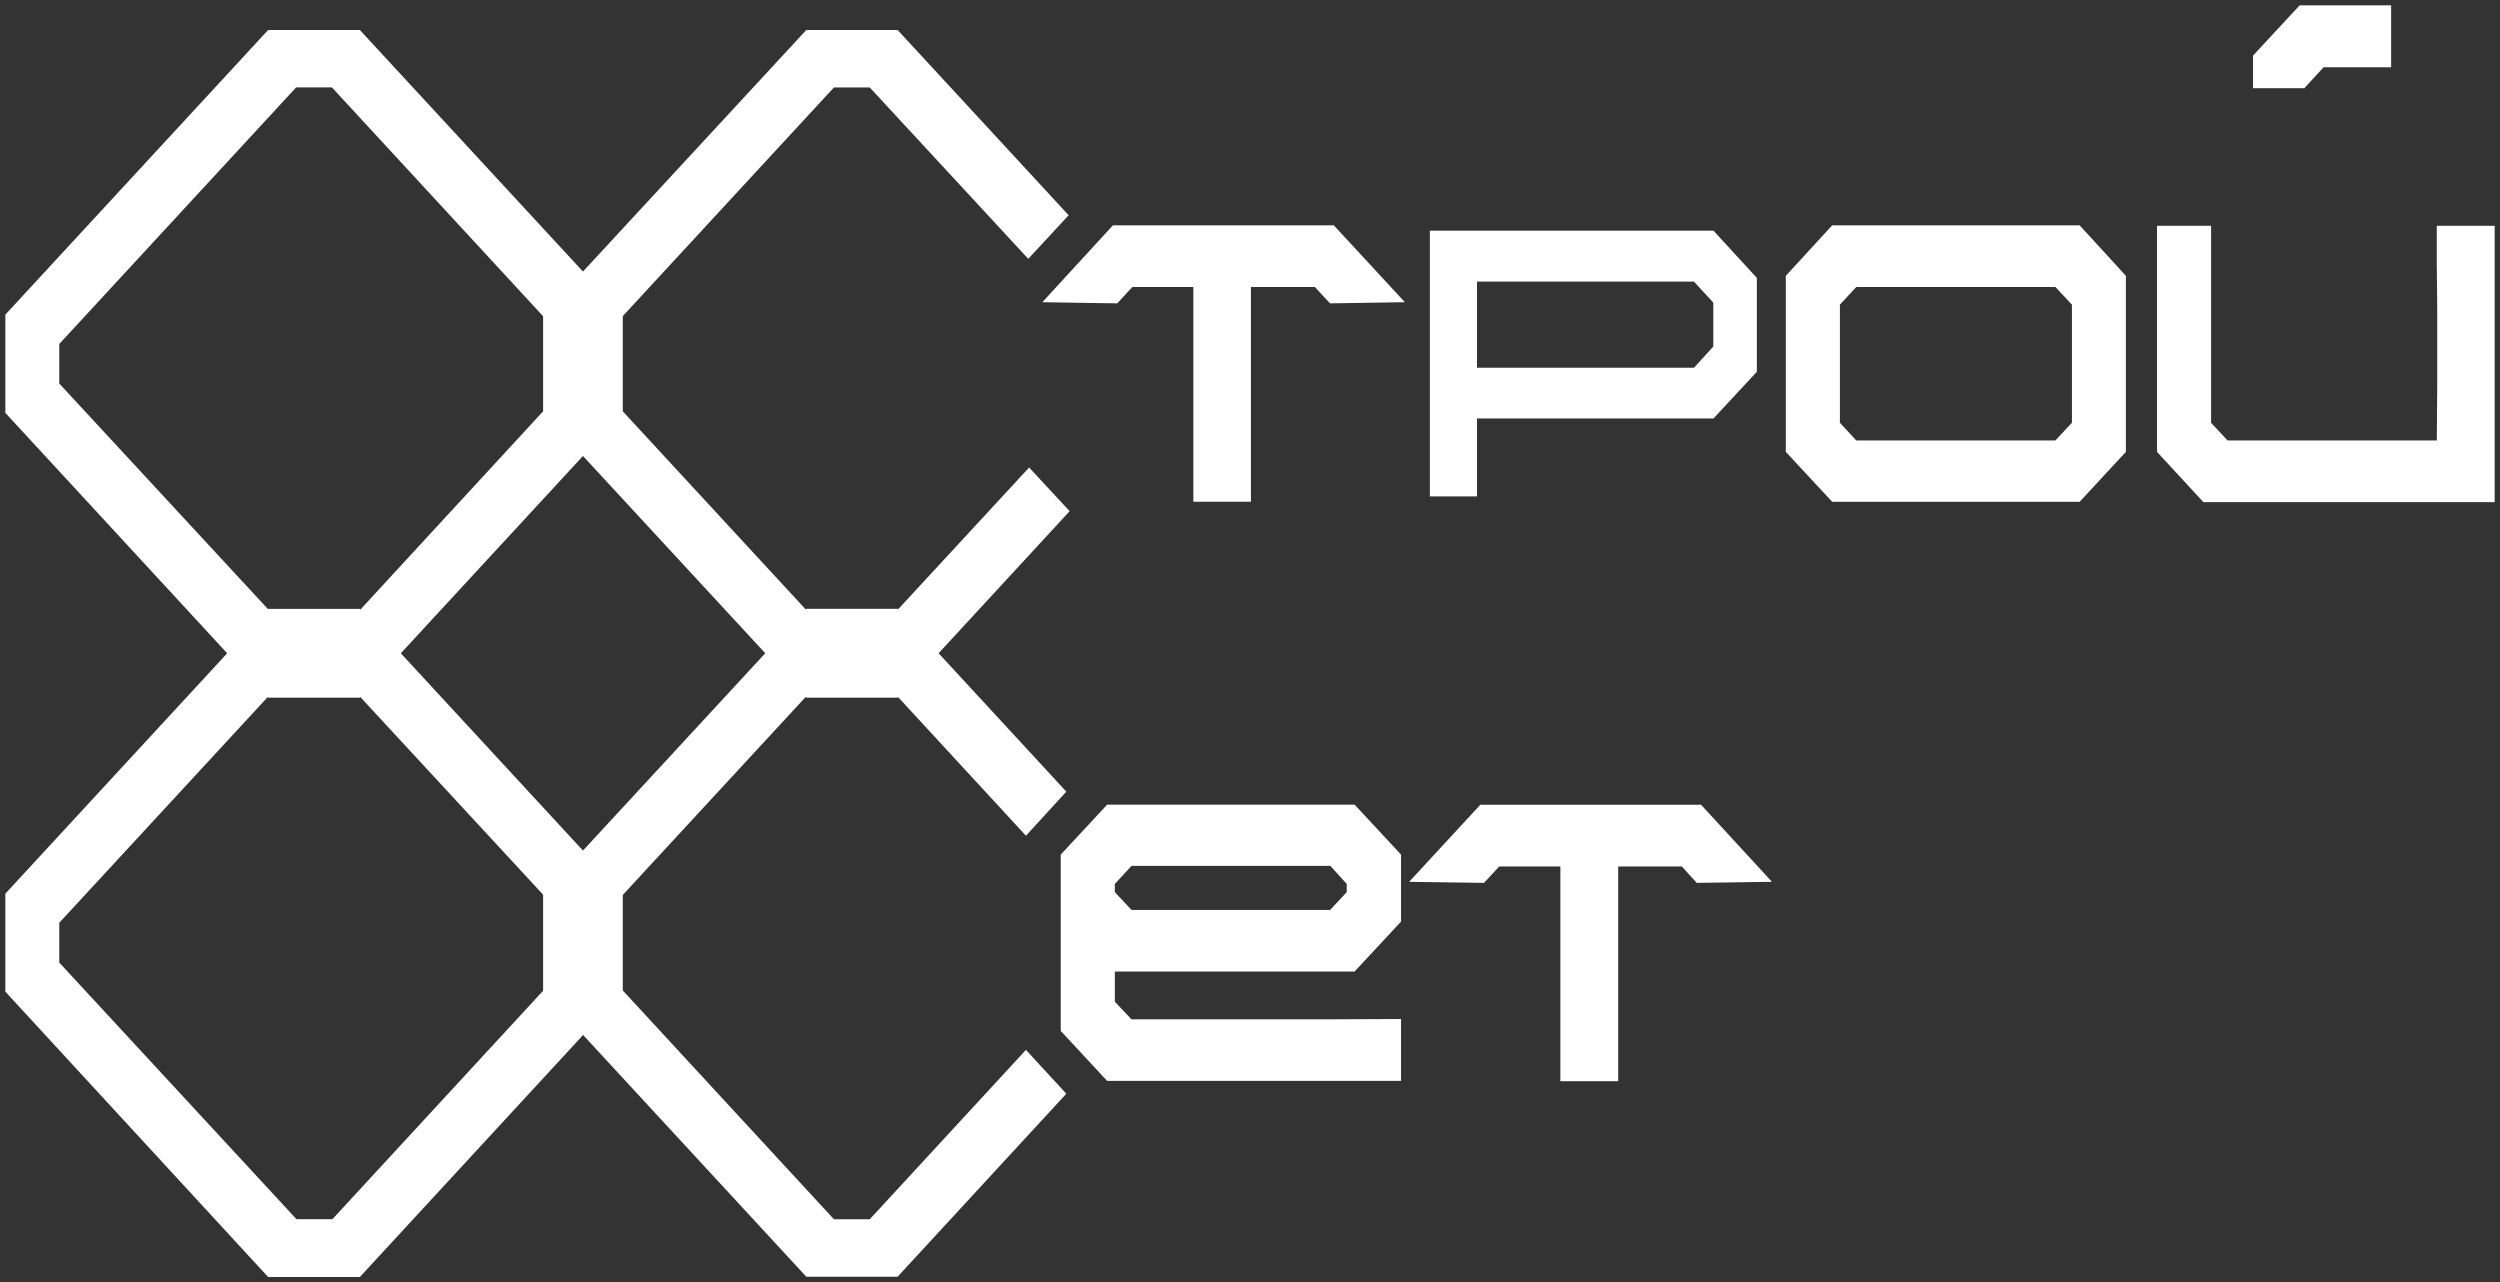 <svg width="234" height="120" viewBox="0 0 234 120" fill="none" xmlns="http://www.w3.org/2000/svg">
<rect x="0" y="0" width="234" height="120" fill="#333333" stroke="none"/>
<path fill-rule="evenodd" clip-rule="evenodd" d="M33.462 3.309H25.316L1 29.647V38.448L25.316 64.801H33.462L57.792 38.448V29.647L33.462 3.309ZM31.286 7.681H27.499L5.048 32V36.095L27.535 60.4H31.329L53.73 36.095V32L31.286 7.681Z" fill="white" stroke="white"/>
<path fill-rule="evenodd" clip-rule="evenodd" d="M33.462 57.492H25.316L1 83.845V92.624L25.316 119.028H33.462L57.792 92.653V83.845L33.462 57.492ZM31.286 61.864H27.499L5.048 86.176V90.293L27.535 114.62H31.329L53.766 90.293V86.176L31.286 61.864Z" fill="white" stroke="white"/>
<path fill-rule="evenodd" clip-rule="evenodd" d="M123.651 95.912H105.69L103.847 93.952V90.433H126.574L130.637 86.062V80.189L126.574 75.818H103.847L99.785 80.189V96.298L103.847 100.67H130.637V95.883L123.651 95.912ZM126.553 82.543V83.701L124.717 85.668H105.69L103.847 83.701V82.543L105.69 80.546H124.739L126.553 82.543Z" fill="white" stroke="white"/>
<path fill-rule="evenodd" clip-rule="evenodd" d="M145.116 80.604H146.552V100.698H150.963V80.604H157.644L159.037 82.134L164.731 82.054L159 75.825H138.776L133.023 82.054L138.689 82.134L140.103 80.604H145.116Z" fill="white" stroke="white"/>
<path fill-rule="evenodd" clip-rule="evenodd" d="M99.126 74.098L83.798 57.487H75.688L51.336 83.846V92.626L75.688 119H83.798L99.126 102.374L96.028 99.008L81.629 114.621H77.835L55.384 90.294V86.178L77.835 61.873H81.629L96.028 77.486L99.126 74.098Z" fill="white" stroke="white"/>
<path fill-rule="evenodd" clip-rule="evenodd" d="M96.326 44.495L81.629 60.4H77.835L55.384 36.088V32L77.835 7.688H81.629L96.246 23.491L99.343 20.146L83.798 3.309H75.688L51.336 29.647V38.448L75.688 64.801H83.798L99.438 47.847L96.326 44.495Z" fill="white" stroke="white"/>
<path fill-rule="evenodd" clip-rule="evenodd" d="M215.467 7.754L217.266 5.794H223.309V1H215.467L211.383 5.401V7.754H215.467Z" fill="white" stroke="white"/>
<path fill-rule="evenodd" clip-rule="evenodd" d="M110.762 26.361H112.198V46.463H116.587V26.361H123.289L124.704 27.892L130.369 27.804L124.624 21.589H104.393L98.684 27.804L104.356 27.892L105.771 26.361H110.762Z" fill="white" stroke="white"/>
<path fill-rule="evenodd" clip-rule="evenodd" d="M138.246 26.361H158.558L160.364 28.321V32.438L158.558 34.42H138.246V26.361ZM138.246 39.17H160.379L164.441 34.798V26.012L160.379 21.589H133.836V46.463H138.246V39.17Z" fill="white"/>
<path fill-rule="evenodd" clip-rule="evenodd" d="M206.457 36.03V21.633H202.395V42.099L206.457 46.499H232.999V21.633H228.582V24.526L228.625 28.926V35.95L228.582 41.727H208.278L206.457 39.767V35.95V36.03Z" fill="white" stroke="white"/>
<path fill-rule="evenodd" clip-rule="evenodd" d="M198.482 32.001V26.012L194.434 21.589H171.715L167.652 26.012V42.099L171.715 46.47H194.434L198.482 42.099V32.001ZM194.434 32.584V39.767L192.599 41.727H173.528L171.715 39.767V28.321L173.528 26.361H192.599L194.434 28.321V32.584Z" fill="white" stroke="white"/>
</svg>
